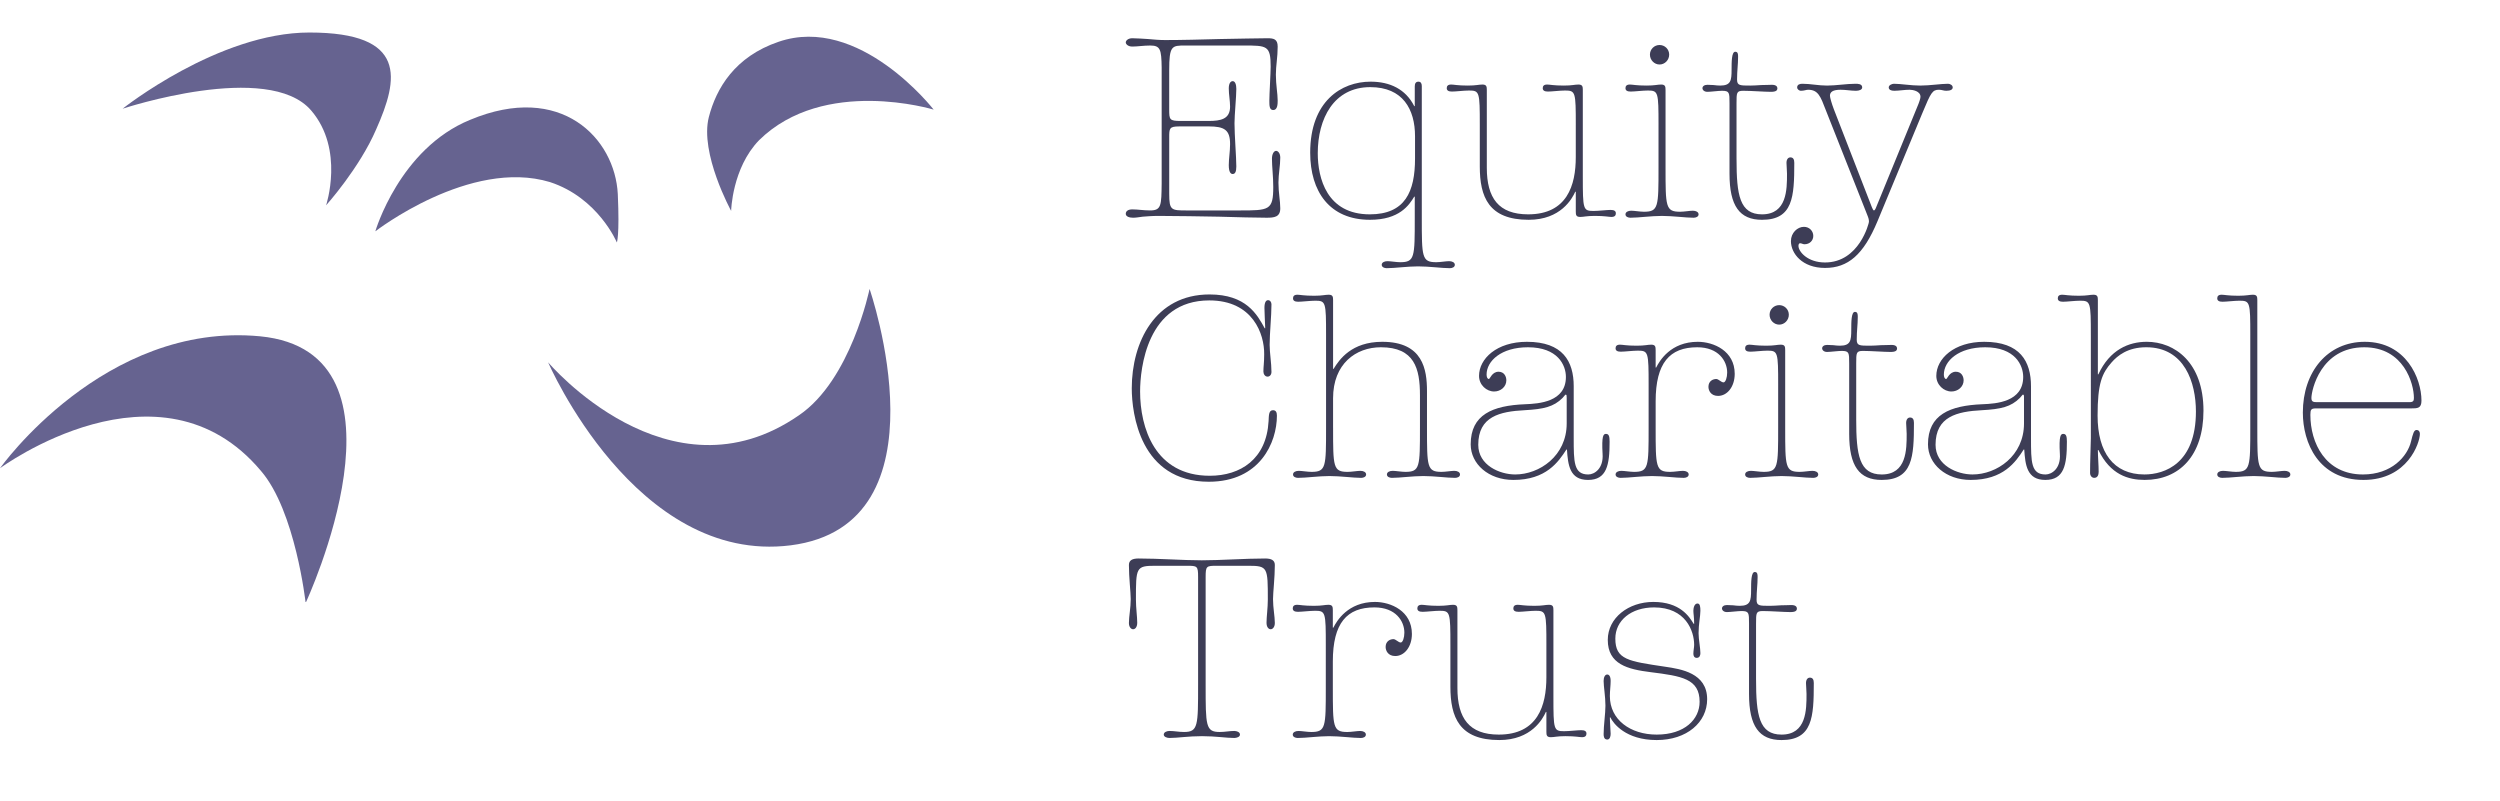 <?xml version="1.0" encoding="utf-8"?>
<!-- Generator: Adobe Illustrator 16.0.4, SVG Export Plug-In . SVG Version: 6.00 Build 0)  -->
<!DOCTYPE svg PUBLIC "-//W3C//DTD SVG 1.1//EN" "http://www.w3.org/Graphics/SVG/1.1/DTD/svg11.dtd">
<svg version="1.1" id="Layer_1" xmlns="http://www.w3.org/2000/svg" xmlns:xlink="http://www.w3.org/1999/xlink" x="0px" y="0px"
	 width="269.1px" height="86.2px" viewBox="0 0 269.1 86.2" enable-background="new 0 0 269.1 86.2" xml:space="preserve">
<g enable-background="new    ">
	<path fill="#3D3D56" d="M126.919,13.608c-1.064,0-1.064,0.224-1.064,1.204v6.048c0,1.792,0.224,1.792,1.904,1.792h5.628
		c3.22,0,3.667,0,3.667-2.521c0-1.147-0.14-2.184-0.14-3.052c0-0.476,0.196-0.84,0.448-0.84c0.195,0,0.447,0.252,0.447,0.729
		c0,0.867-0.195,1.764-0.195,2.688c0,1.12,0.195,1.96,0.195,2.772c0,0.951-0.672,1.008-1.483,1.008c-1.26,0-3.08-0.057-5.124-0.112
		c-2.072-0.028-4.34-0.084-6.496-0.084c-0.756,0-1.288,0.056-1.708,0.084c-0.42,0.056-0.728,0.112-1.036,0.112
		c-0.364,0-0.784-0.112-0.784-0.42c0-0.309,0.28-0.477,0.7-0.477c0.616,0,1.176,0.112,1.932,0.112c1.204,0,1.204-0.561,1.232-2.884
		V7.28c-0.028-1.96-0.14-2.38-1.232-2.38c-0.728,0-1.344,0.112-1.932,0.112c-0.448,0-0.7-0.252-0.7-0.448s0.252-0.448,0.7-0.448
		c0.532,0,1.092,0.056,1.68,0.084c0.616,0.056,1.232,0.112,1.848,0.112c1.764,0,3.948-0.057,5.964-0.112
		c2.016-0.028,3.893-0.084,5.068-0.084c0.645,0,1.092,0.084,1.092,0.896c0,1.147-0.195,2.044-0.195,3.023
		c0,1.092,0.195,2.044,0.195,2.8c0,0.393-0.027,1.009-0.477,1.009c-0.42,0-0.42-0.477-0.42-1.009c0-0.672,0.141-2.996,0.141-3.668
		c0-2.268-0.393-2.268-2.912-2.268h-6.272c-1.456,0-1.736,0-1.736,2.688v4.2c0,1.092,0.028,1.232,1.232,1.232h3.024
		c1.288,0,2.296-0.196,2.296-1.54c0-0.616-0.14-1.316-0.14-1.96c0-0.588,0.224-0.784,0.42-0.784c0.28,0,0.392,0.392,0.392,0.84
		c0,0.84-0.196,2.8-0.196,3.696c0,1.26,0.196,3.668,0.196,4.647c0,0.588-0.14,0.812-0.392,0.812c-0.224,0-0.42-0.225-0.42-0.952
		c0-0.7,0.14-1.484,0.14-2.268c0-1.513-0.588-1.904-2.296-1.904H126.919z"/>
	<path fill="#3D3D56" d="M152.286,21.167h-0.057c-0.56,0.924-1.596,2.492-4.76,2.492c-4.367,0-6.439-3.052-6.439-7.224
		c0-5.544,3.359-7.645,6.496-7.645c2.1,0,3.779,0.812,4.703,2.632h0.057V9.295c0-0.308,0.111-0.504,0.393-0.504
		c0.279,0,0.363,0.225,0.363,0.477v14.195c0,4.229,0,4.761,1.568,4.761c0.42,0,1.035-0.112,1.371-0.112s0.617,0.14,0.617,0.392
		s-0.281,0.364-0.533,0.364c-0.867,0-2.239-0.196-3.416-0.196c-1.147,0-2.52,0.196-3.387,0.196c-0.252,0-0.533-0.112-0.533-0.364
		s0.281-0.392,0.617-0.392s0.951,0.112,1.371,0.112c1.568,0,1.568-0.532,1.568-4.761V21.167z M147.443,23.072
		c3.808,0,4.871-2.436,4.871-6.02v-2.381c0-2.911-1.315-5.292-4.815-5.292c-3.948,0-5.655,3.416-5.655,7.112
		C141.843,19.18,142.823,23.072,147.443,23.072z"/>
	<path fill="#3D3D56" d="M169.618,13.44c0-3.528-0.027-3.696-1.148-3.696c-0.56,0-1.428,0.112-1.848,0.112
		c-0.363,0-0.561-0.112-0.561-0.364c0-0.224,0.113-0.392,0.477-0.392c0.279,0,0.7,0.111,1.792,0.111
		c0.896,0,1.176-0.111,1.567-0.111c0.449,0,0.477,0.224,0.477,0.588v9.324c0,3.527,0.027,3.695,1.148,3.695
		c0.56,0,1.428-0.111,1.848-0.111c0.363,0,0.561,0.111,0.561,0.363c0,0.225-0.113,0.393-0.477,0.393c-0.279,0-0.7-0.112-1.792-0.112
		c-0.896,0-1.177,0.112-1.567,0.112c-0.449,0-0.477-0.225-0.477-0.588v-2.128h-0.057c-0.336,0.756-1.567,3.023-5.012,3.023
		c-4.312,0-5.264-2.464-5.264-5.74V13.44c0-3.528-0.027-3.696-1.148-3.696c-0.56,0-1.428,0.112-1.848,0.112
		c-0.363,0-0.561-0.112-0.561-0.364c0-0.224,0.113-0.392,0.477-0.392c0.28,0,0.7,0.111,1.792,0.111c0.896,0,1.177-0.111,1.567-0.111
		c0.449,0,0.477,0.224,0.477,0.588v8.372c0,3.248,1.26,5.012,4.452,5.012c4.2,0,5.124-3.136,5.124-6.16V13.44z"/>
	<path fill="#3D3D56" d="M178.523,13.44c0-3.528-0.028-3.696-1.148-3.696c-0.561,0-1.428,0.112-1.848,0.112
		c-0.364,0-0.561-0.112-0.561-0.364c0-0.224,0.112-0.392,0.477-0.392c0.279,0,0.699,0.111,1.791,0.111
		c0.896,0,1.177-0.111,1.568-0.111c0.448,0,0.477,0.224,0.477,0.588v8.344c0,4.228,0,4.76,1.568,4.76
		c0.42,0,1.035-0.111,1.371-0.111s0.616,0.14,0.616,0.392s-0.28,0.364-0.532,0.364c-0.867,0-2.24-0.196-3.416-0.196
		c-1.148,0-2.52,0.196-3.388,0.196c-0.252,0-0.532-0.112-0.532-0.364s0.28-0.392,0.616-0.392s0.952,0.111,1.372,0.111
		c1.568,0,1.568-0.532,1.568-4.76V13.44z M178.634,4.844c0.561,0,1.036,0.447,1.036,1.035c0,0.589-0.476,1.064-1.036,1.064
		s-1.035-0.476-1.035-1.064C177.599,5.292,178.073,4.844,178.634,4.844z"/>
	<path fill="#3D3D56" d="M186.921,17.136c0,3.863,0.336,5.936,2.744,5.936c2.688,0,2.688-2.688,2.688-4.368
		c0-0.42-0.056-0.84-0.056-1.176c0-0.364,0.168-0.588,0.42-0.588c0.308,0,0.42,0.224,0.42,0.588c0,3.668-0.141,6.132-3.473,6.132
		c-2.408,0-3.5-1.484-3.5-4.956v-7.588c0-1.147,0-1.344-0.812-1.344c-0.392,0-1.204,0.112-1.567,0.112
		c-0.337,0-0.533-0.196-0.533-0.393s0.196-0.364,0.533-0.364c0.195,0,0.42,0.028,0.672,0.028c0.224,0.028,0.476,0.056,0.699,0.056
		c1.148,0,1.232-0.531,1.232-1.708c0-0.84,0-1.932,0.392-1.932c0.28,0,0.308,0.224,0.308,0.532c0,0.868-0.111,1.483-0.111,2.464
		c0,0.644,0.309,0.644,1.428,0.644c0.309,0,0.756-0.027,1.176-0.056c0.448,0,0.896-0.028,1.148-0.028
		c0.447,0,0.588,0.196,0.588,0.364c0,0.224-0.111,0.393-0.7,0.393c-0.7,0-2.1-0.112-2.968-0.112c-0.729,0-0.729,0.196-0.729,1.344
		V17.136z"/>
	<path fill="#3D3D56" d="M201.482,22.288c0.056,0.168,0.168,0.364,0.224,0.364c0.084,0,0.168-0.14,0.252-0.364l4.368-10.668
		c0.279-0.644,0.393-1.036,0.393-1.204c0-0.615-0.84-0.756-1.177-0.756c-0.532,0-1.147,0.112-1.651,0.112
		c-0.336,0-0.588-0.112-0.588-0.364s0.363-0.392,0.56-0.392c0.728,0,1.849,0.195,2.828,0.195c1.036,0,2.239-0.195,2.995-0.195
		c0.197,0,0.504,0.14,0.504,0.392c0,0.224-0.223,0.364-0.699,0.364c-0.309,0-0.448-0.112-0.784-0.112
		c-0.7,0-0.868,0.309-1.764,2.464l-4.845,11.676c-1.512,3.641-3.191,5.04-5.655,5.04s-3.668-1.567-3.668-2.884
		c0-0.896,0.7-1.54,1.399-1.54c0.588,0,1.008,0.448,1.008,0.98c0,0.476-0.363,0.896-0.951,0.896c-0.168,0-0.309-0.111-0.477-0.111
		c-0.111,0-0.168,0.14-0.168,0.279c0,0.645,1.008,1.792,2.856,1.792c3.696,0,4.731-4.256,4.731-4.368
		c0-0.252-0.027-0.363-0.195-0.783l-4.452-11.256c-0.56-1.456-0.812-2.185-1.904-2.185c-0.224,0-0.392,0.112-0.784,0.112
		c-0.14,0-0.392-0.141-0.392-0.364c0-0.336,0.336-0.392,0.56-0.392c0.896,0,1.709,0.195,2.66,0.195c0.952,0,2.1-0.195,3.053-0.195
		c0.252,0,0.728,0,0.728,0.392c0,0.252-0.336,0.364-0.672,0.364c-0.532,0-1.093-0.112-1.652-0.112c-0.812,0-1.147,0.225-1.147,0.645
		c0,0.195,0.195,0.867,0.42,1.456L201.482,22.288z"/>
</g>
<g enable-background="new    ">
</g>
<g enable-background="new    ">
	<path fill="#3D3D56" d="M130.222,51.211c3.304,0,6.104-1.792,6.328-5.88c0.028-0.672,0.028-1.176,0.477-1.176
		c0.309,0,0.42,0.224,0.42,0.588c0,2.884-1.82,7.112-7.336,7.112c-7.392,0-8.288-7.364-8.288-10.052
		c0-4.956,2.492-10.108,8.372-10.108c3.948,0,5.124,2.156,5.936,3.64h0.057c-0.028-0.979-0.084-1.624-0.084-2.184
		c0-0.616,0.168-0.84,0.392-0.84s0.364,0.224,0.364,0.448c0,1.287-0.196,3.107-0.196,4.367c0,0.841,0.196,1.96,0.196,2.912
		c0,0.309-0.196,0.504-0.42,0.504c-0.28,0-0.448-0.279-0.448-0.56c0-0.532,0.084-0.924,0.084-1.848
		c0.028-2.156-1.204-5.797-5.908-5.797c-6.72,0-7.448,7.364-7.448,9.801C122.719,46.003,124.286,51.211,130.222,51.211z"/>
	<path fill="#3D3D56" d="M143.494,46.032c0,4.228,0,4.76,1.567,4.76c0.42,0,1.037-0.111,1.373-0.111s0.615,0.14,0.615,0.392
		s-0.279,0.364-0.531,0.364c-0.868,0-2.24-0.196-3.416-0.196c-1.148,0-2.521,0.196-3.389,0.196c-0.252,0-0.531-0.112-0.531-0.364
		s0.279-0.392,0.615-0.392s0.952,0.111,1.373,0.111c1.567,0,1.567-0.532,1.567-4.76v-9.968c0-3.528-0.028-3.696-1.147-3.696
		c-0.561,0-1.429,0.112-1.849,0.112c-0.364,0-0.56-0.112-0.56-0.364c0-0.224,0.111-0.392,0.476-0.392c0.28,0,0.7,0.111,1.792,0.111
		c0.896,0,1.176-0.111,1.568-0.111c0.447,0,0.476,0.224,0.476,0.588v7.392h0.056c0.616-1.008,1.932-2.912,5.236-2.912
		c4.396,0,4.816,2.996,4.816,5.32v3.92c0,4.228,0,4.76,1.567,4.76c0.421,0,1.036-0.111,1.372-0.111s0.616,0.14,0.616,0.392
		s-0.28,0.364-0.532,0.364c-0.867,0-2.24-0.196-3.416-0.196c-1.148,0-2.52,0.196-3.388,0.196c-0.252,0-0.532-0.112-0.532-0.364
		s0.28-0.392,0.616-0.392s0.952,0.111,1.372,0.111c1.568,0,1.568-0.532,1.568-4.76v-3.5c0-2.855-0.588-5.152-4.201-5.152
		c-2.715,0-5.151,1.792-5.151,5.488V46.032z"/>
	<path fill="#3D3D56" d="M169.394,47.152c0,2.576,0,3.92,1.568,3.92c0.672,0,1.652-0.644,1.54-2.212
		c-0.112-1.96,0.084-2.156,0.364-2.156c0.308,0,0.392,0.252,0.392,0.84c0,2.521-0.308,4.116-2.323,4.116
		c-1.988,0-2.156-1.624-2.269-3.276h-0.056c-0.868,1.345-2.185,3.276-5.713,3.276c-2.66,0-4.592-1.708-4.592-3.836
		c0-3.192,2.353-4.172,5.853-4.312c1.512-0.057,4.396-0.252,4.396-2.94c0-1.26-0.867-3.192-4.088-3.192
		c-2.884,0-4.451,1.484-4.451,2.94c0,0.252,0.084,0.476,0.252,0.476c0.111,0,0.336-0.783,1.035-0.783c0.645,0,0.84,0.56,0.84,0.924
		c0,0.7-0.615,1.204-1.315,1.204c-0.812,0-1.624-0.7-1.624-1.681c0-1.848,1.904-3.668,5.152-3.668c3.863,0,5.039,2.101,5.039,4.788
		V47.152z M168.638,42.784c0-0.196,0-0.308-0.111-0.308c-0.057,0-0.141,0.168-0.336,0.363c-0.953,0.952-2.017,1.204-4.088,1.316
		c-2.66,0.14-4.984,0.672-4.984,3.724c0,2.212,2.324,3.192,3.977,3.192c2.604,0,5.543-1.988,5.543-5.488V42.784z"/>
	<path fill="#3D3D56" d="M178.214,46.032c0,4.228,0,4.76,1.568,4.76c0.42,0,1.035-0.111,1.371-0.111s0.616,0.14,0.616,0.392
		s-0.28,0.364-0.532,0.364c-0.867,0-2.24-0.196-3.416-0.196c-1.148,0-2.52,0.196-3.388,0.196c-0.252,0-0.532-0.112-0.532-0.364
		s0.28-0.392,0.616-0.392s0.952,0.111,1.372,0.111c1.568,0,1.568-0.532,1.568-4.76V41.44c0-3.528-0.028-3.696-1.148-3.696
		c-0.561,0-1.428,0.112-1.848,0.112c-0.364,0-0.561-0.112-0.561-0.364c0-0.224,0.112-0.392,0.477-0.392
		c0.279,0,0.699,0.111,1.791,0.111c0.896,0,1.177-0.111,1.568-0.111c0.448,0,0.477,0.224,0.477,0.588v1.876h0.056
		c0.364-0.729,1.567-2.772,4.479-2.772c1.709,0,3.977,0.98,3.977,3.444c0,1.4-0.812,2.38-1.792,2.38
		c-0.784,0-1.036-0.588-1.036-0.979c0-0.616,0.477-0.841,0.84-0.841c0.252,0,0.532,0.364,0.784,0.364
		c0.224,0,0.392-0.532,0.392-1.063c0-1.232-0.924-2.717-3.22-2.717c-2.968,0-4.479,1.681-4.479,5.824V46.032z"/>
	<path fill="#3D3D56" d="M191.402,41.44c0-3.528-0.027-3.696-1.147-3.696c-0.56,0-1.429,0.112-1.849,0.112
		c-0.363,0-0.56-0.112-0.56-0.364c0-0.224,0.112-0.392,0.476-0.392c0.281,0,0.701,0.111,1.793,0.111
		c0.896,0,1.176-0.111,1.567-0.111c0.448,0,0.476,0.224,0.476,0.588v8.344c0,4.228,0,4.76,1.568,4.76
		c0.42,0,1.036-0.111,1.372-0.111s0.616,0.14,0.616,0.392s-0.28,0.364-0.532,0.364c-0.868,0-2.239-0.196-3.416-0.196
		c-1.147,0-2.521,0.196-3.388,0.196c-0.252,0-0.532-0.112-0.532-0.364s0.28-0.392,0.616-0.392s0.952,0.111,1.372,0.111
		c1.567,0,1.567-0.532,1.567-4.76V41.44z M191.514,32.844c0.56,0,1.036,0.447,1.036,1.035c0,0.589-0.477,1.064-1.036,1.064
		s-1.036-0.476-1.036-1.064C190.478,33.292,190.954,32.844,191.514,32.844z"/>
	<path fill="#3D3D56" d="M199.802,45.136c0,3.863,0.336,5.936,2.744,5.936c2.688,0,2.688-2.688,2.688-4.368
		c0-0.42-0.057-0.84-0.057-1.176c0-0.364,0.168-0.588,0.42-0.588c0.309,0,0.42,0.224,0.42,0.588c0,3.668-0.139,6.132-3.471,6.132
		c-2.408,0-3.5-1.484-3.5-4.956v-7.588c0-1.147,0-1.344-0.812-1.344c-0.393,0-1.204,0.112-1.568,0.112
		c-0.336,0-0.531-0.196-0.531-0.393s0.195-0.364,0.531-0.364c0.196,0,0.42,0.028,0.672,0.028c0.225,0.028,0.477,0.056,0.7,0.056
		c1.148,0,1.232-0.531,1.232-1.708c0-0.84,0-1.932,0.392-1.932c0.28,0,0.309,0.224,0.309,0.532c0,0.868-0.112,1.483-0.112,2.464
		c0,0.644,0.308,0.644,1.428,0.644c0.308,0,0.757-0.027,1.177-0.056c0.447,0,0.896-0.028,1.147-0.028
		c0.448,0,0.588,0.196,0.588,0.364c0,0.224-0.112,0.393-0.7,0.393c-0.699,0-2.1-0.112-2.968-0.112c-0.728,0-0.728,0.196-0.728,1.344
		V45.136z"/>
	<path fill="#3D3D56" d="M218.617,47.152c0,2.576,0,3.92,1.567,3.92c0.672,0,1.652-0.644,1.541-2.212
		c-0.112-1.96,0.084-2.156,0.363-2.156c0.309,0,0.393,0.252,0.393,0.84c0,2.521-0.309,4.116-2.324,4.116
		c-1.988,0-2.156-1.624-2.268-3.276h-0.057c-0.867,1.345-2.184,3.276-5.712,3.276c-2.66,0-4.592-1.708-4.592-3.836
		c0-3.192,2.353-4.172,5.853-4.312c1.512-0.057,4.396-0.252,4.396-2.94c0-1.26-0.868-3.192-4.089-3.192
		c-2.883,0-4.451,1.484-4.451,2.94c0,0.252,0.084,0.476,0.252,0.476c0.111,0,0.336-0.783,1.035-0.783
		c0.645,0,0.841,0.56,0.841,0.924c0,0.7-0.616,1.204-1.315,1.204c-0.812,0-1.625-0.7-1.625-1.681c0-1.848,1.904-3.668,5.152-3.668
		c3.863,0,5.04,2.101,5.04,4.788V47.152z M217.862,42.784c0-0.196,0-0.308-0.112-0.308c-0.057,0-0.141,0.168-0.336,0.363
		c-0.952,0.952-2.016,1.204-4.088,1.316c-2.66,0.14-4.984,0.672-4.984,3.724c0,2.212,2.324,3.192,3.977,3.192
		c2.604,0,5.544-1.988,5.544-5.488V42.784z"/>
	<path fill="#3D3D56" d="M225.058,36.064c0-3.528-0.028-3.696-1.148-3.696c-0.561,0-1.428,0.112-1.848,0.112
		c-0.364,0-0.561-0.112-0.561-0.364c0-0.224,0.112-0.392,0.477-0.392c0.279,0,0.699,0.111,1.792,0.111
		c0.896,0,1.176-0.111,1.567-0.111c0.448,0,0.477,0.224,0.477,0.588v7.979h0.056c1.232-2.66,3.276-3.5,5.208-3.5
		c2.996,0,6.104,2.212,6.104,7.42c0,4.845-2.604,7.448-6.327,7.448c-1.765,0-3.696-0.56-4.984-3.22h-0.056
		c0,0.728,0.084,1.596,0.084,2.352c0,0.28-0.084,0.645-0.477,0.645c-0.252,0-0.447-0.225-0.447-0.532v-0.028
		c0-1.231,0.056-2.184,0.084-3.724V36.064z M231.022,37.379c-2.017,0-3.108,0.925-3.724,1.624c-1.037,1.177-1.513,2.24-1.513,5.74
		c0,3.948,1.708,6.328,5.04,6.328c2.184,0,5.544-1.176,5.544-6.776C236.369,41.215,235.165,37.379,231.022,37.379z"/>
	<path fill="#3D3D56" d="M242.222,36.064c0-3.528-0.029-3.696-1.148-3.696c-0.561,0-1.428,0.112-1.848,0.112
		c-0.364,0-0.561-0.112-0.561-0.364c0-0.224,0.111-0.392,0.477-0.392c0.279,0,0.699,0.111,1.791,0.111
		c0.896,0,1.176-0.111,1.568-0.111c0.448,0,0.477,0.224,0.477,0.588v13.72c0,4.228,0,4.76,1.567,4.76
		c0.42,0,1.036-0.111,1.372-0.111s0.616,0.14,0.616,0.392s-0.28,0.364-0.532,0.364c-0.867,0-2.24-0.196-3.416-0.196
		c-1.148,0-2.52,0.196-3.388,0.196c-0.252,0-0.532-0.112-0.532-0.364s0.28-0.392,0.616-0.392s0.952,0.111,1.372,0.111
		c1.568,0,1.568-0.532,1.568-4.76V36.064z"/>
	<path fill="#3D3D56" d="M249.305,43.959c-0.532,0-0.616,0.112-0.616,0.7c0,2.996,1.596,6.412,5.656,6.412
		c3.08,0,4.788-1.932,5.18-3.556c0.196-0.812,0.309-1.232,0.588-1.232c0.28,0,0.364,0.224,0.364,0.42
		c0,0.924-1.288,4.956-6.075,4.956c-4.845,0-6.524-4.004-6.524-7.252c0-4.396,2.659-7.616,6.664-7.616
		c4.452,0,6.104,3.948,6.104,6.328c0,0.84-0.421,0.84-1.148,0.84H249.305z M259.357,43.288c0.393,0,0.477-0.14,0.477-0.448
		c0-1.567-1.092-5.46-5.348-5.46c-4.705,0-5.685,4.648-5.685,5.46c0,0.421,0.224,0.448,0.616,0.448H259.357z"/>
</g>
<g enable-background="new    ">
	<path fill="#3D3D56" d="M130.979,60.9c-1.12,0-1.204,0.028-1.204,1.204v11.62c0,4.396,0,5.067,1.512,5.067
		c0.588,0,1.036-0.111,1.568-0.111c0.252,0,0.616,0.111,0.616,0.392c0,0.252-0.364,0.364-0.616,0.364
		c-0.868,0-2.016-0.196-3.472-0.196c-1.484,0-2.632,0.196-3.5,0.196c-0.252,0-0.616-0.112-0.616-0.364
		c0-0.28,0.364-0.392,0.616-0.392c0.532,0,0.98,0.111,1.568,0.111c1.512,0,1.512-0.672,1.512-5.067v-11.62
		c0-1.176-0.084-1.204-1.204-1.204h-3.416c-2.072,0-2.072,0.196-2.072,3.64c0,0.896,0.14,1.849,0.14,2.492
		c0,0.476-0.224,0.7-0.448,0.7s-0.448-0.252-0.448-0.672c0-0.7,0.196-1.624,0.196-2.576c0-0.7-0.196-2.324-0.196-3.668
		c0-0.504,0.364-0.7,1.036-0.7c2.184,0,4.788,0.196,6.804,0.196c2.044,0,4.648-0.196,6.832-0.196c0.672,0,1.035,0.196,1.035,0.7
		c0,1.344-0.195,2.968-0.195,3.668c0,0.952,0.195,1.876,0.195,2.576c0,0.42-0.223,0.672-0.447,0.672s-0.448-0.225-0.448-0.7
		c0-0.644,0.14-1.596,0.14-2.492c0-3.443,0-3.64-2.071-3.64H130.979z"/>
	<path fill="#3D3D56" d="M143.466,74.032c0,4.228,0,4.76,1.568,4.76c0.42,0,1.035-0.111,1.371-0.111s0.617,0.14,0.617,0.392
		s-0.281,0.364-0.533,0.364c-0.867,0-2.239-0.196-3.416-0.196c-1.147,0-2.52,0.196-3.387,0.196c-0.252,0-0.533-0.112-0.533-0.364
		s0.281-0.392,0.617-0.392s0.951,0.111,1.371,0.111c1.568,0,1.568-0.532,1.568-4.76V69.44c0-3.528-0.027-3.696-1.148-3.696
		c-0.56,0-1.428,0.112-1.848,0.112c-0.363,0-0.561-0.112-0.561-0.364c0-0.224,0.113-0.392,0.477-0.392c0.28,0,0.7,0.111,1.792,0.111
		c0.896,0,1.177-0.111,1.567-0.111c0.449,0,0.477,0.224,0.477,0.588v1.876h0.057c0.363-0.729,1.567-2.772,4.479-2.772
		c1.708,0,3.976,0.98,3.976,3.444c0,1.4-0.812,2.38-1.791,2.38c-0.785,0-1.037-0.588-1.037-0.979c0-0.616,0.477-0.841,0.84-0.841
		c0.252,0,0.533,0.364,0.785,0.364c0.224,0,0.392-0.532,0.392-1.063c0-1.232-0.925-2.717-3.22-2.717c-2.969,0-4.48,1.681-4.48,5.824
		V74.032z"/>
	<path fill="#3D3D56" d="M166.454,69.44c0-3.528-0.027-3.696-1.148-3.696c-0.56,0-1.428,0.112-1.848,0.112
		c-0.363,0-0.561-0.112-0.561-0.364c0-0.224,0.113-0.392,0.477-0.392c0.279,0,0.7,0.111,1.792,0.111
		c0.896,0,1.176-0.111,1.567-0.111c0.449,0,0.477,0.224,0.477,0.588v9.324c0,3.527,0.027,3.695,1.148,3.695
		c0.56,0,1.428-0.111,1.848-0.111c0.363,0,0.561,0.111,0.561,0.363c0,0.225-0.113,0.393-0.477,0.393c-0.279,0-0.7-0.112-1.792-0.112
		c-0.896,0-1.177,0.112-1.567,0.112c-0.449,0-0.477-0.225-0.477-0.588v-2.128h-0.057c-0.336,0.756-1.567,3.023-5.012,3.023
		c-4.312,0-5.264-2.464-5.264-5.74V69.44c0-3.528-0.027-3.696-1.148-3.696c-0.56,0-1.428,0.112-1.848,0.112
		c-0.363,0-0.561-0.112-0.561-0.364c0-0.224,0.113-0.392,0.477-0.392c0.28,0,0.7,0.111,1.792,0.111c0.896,0,1.177-0.111,1.567-0.111
		c0.449,0,0.477,0.224,0.477,0.588v8.372c0,3.248,1.26,5.012,4.452,5.012c4.2,0,5.124-3.136,5.124-6.16V69.44z"/>
	<path fill="#3D3D56" d="M179.222,71.764c1.708,0.252,4.536,0.672,4.536,3.5c0,2.491-2.185,4.396-5.433,4.396
		c-3.332,0-4.676-1.792-4.983-2.436h-0.056c0,0.56,0.084,1.399,0.084,1.764c0,0.28-0.084,0.616-0.364,0.616
		c-0.364,0-0.392-0.364-0.392-0.588c0-0.925,0.195-2.212,0.195-3.053c0-0.979-0.195-2.071-0.195-2.659c0-0.393,0.14-0.7,0.392-0.7
		c0.196,0,0.364,0.195,0.364,0.7c0,0.504-0.084,1.035-0.084,1.624c0,2.548,2.212,4.144,5.039,4.144c3.025,0,4.621-1.652,4.621-3.528
		c0-2.491-1.933-2.771-5.264-3.191c-2.465-0.309-4.621-0.84-4.621-3.473c0-2.38,2.24-4.088,4.9-4.088
		c2.884,0,3.863,1.568,4.34,2.353h0.057c0-0.756-0.084-1.064-0.084-1.4c0-0.252,0.084-0.784,0.447-0.784
		c0.28,0,0.309,0.393,0.309,0.784c0,0.588-0.196,1.428-0.196,2.408c0,0.672,0.196,1.596,0.196,2.156
		c0,0.224-0.084,0.504-0.393,0.504c-0.279,0-0.363-0.225-0.363-0.448c0-0.336,0.084-0.672,0.084-0.952
		c0-1.512-0.924-4.032-4.312-4.032c-2.464,0-4.172,1.4-4.172,3.36C173.874,71.007,175.275,71.175,179.222,71.764z"/>
	<path fill="#3D3D56" d="M189.022,73.136c0,3.863,0.336,5.936,2.744,5.936c2.688,0,2.688-2.688,2.688-4.368
		c0-0.42-0.057-0.84-0.057-1.176c0-0.364,0.168-0.588,0.42-0.588c0.309,0,0.42,0.224,0.42,0.588c0,3.668-0.14,6.132-3.472,6.132
		c-2.408,0-3.5-1.484-3.5-4.956v-7.588c0-1.147,0-1.344-0.812-1.344c-0.393,0-1.205,0.112-1.568,0.112
		c-0.336,0-0.532-0.196-0.532-0.393s0.196-0.364,0.532-0.364c0.195,0,0.42,0.028,0.672,0.028c0.225,0.028,0.477,0.056,0.699,0.056
		c1.148,0,1.232-0.531,1.232-1.708c0-0.84,0-1.932,0.393-1.932c0.279,0,0.308,0.224,0.308,0.532c0,0.868-0.112,1.483-0.112,2.464
		c0,0.644,0.309,0.644,1.428,0.644c0.309,0,0.757-0.027,1.177-0.056c0.448,0,0.896-0.028,1.147-0.028
		c0.448,0,0.588,0.196,0.588,0.364c0,0.224-0.111,0.393-0.699,0.393c-0.7,0-2.1-0.112-2.969-0.112c-0.728,0-0.728,0.196-0.728,1.344
		V73.136z"/>
</g>
<g>
	<g>
		<g>
			<defs>
				<rect id="SVGID_1_" x="0" y="3.5" width="100.5" height="61.299"/>
			</defs>
			<clipPath id="SVGID_2_">
				<use xlink:href="#SVGID_1_"  overflow="visible"/>
			</clipPath>
			<path clip-path="url(#SVGID_2_)" fill="#666390" d="M13.2,11.7c0,0,10.3-8.2,20.1-8.2c10.6,0,9.6,5,7.2,10.4
				c-1.8,4.2-5.4,8.2-5.4,8.2s2-6-1.6-10.2C28.9,6.5,13.2,11.7,13.2,11.7"/>
		</g>
		<g>
			<defs>
				<rect id="SVGID_3_" x="0" y="3.5" width="100.5" height="61.299"/>
			</defs>
			<clipPath id="SVGID_4_">
				<use xlink:href="#SVGID_3_"  overflow="visible"/>
			</clipPath>
			<path clip-path="url(#SVGID_4_)" fill="#666390" d="M100.5,11.8c0,0-8-10.3-16.7-7.3c-4.7,1.6-6.7,5-7.5,8.1
				c-1,3.9,2.4,10.1,2.4,10.1s0.1-4.6,3-7.6C88.7,8.2,100.5,11.8,100.5,11.8"/>
		</g>
		<g>
			<defs>
				<rect id="SVGID_5_" x="0" y="3.5" width="100.5" height="61.299"/>
			</defs>
			<clipPath id="SVGID_6_">
				<use xlink:href="#SVGID_5_"  overflow="visible"/>
			</clipPath>
			<path clip-path="url(#SVGID_6_)" fill="#666390" d="M40.4,24.9c0,0,2.601-8.9,10.2-12c9.8-4.1,15.601,2,15.9,8
				c0.2,4.5-0.101,5.2-0.101,5.2s-2-4.8-7.199-6.5C50.6,17,40.4,24.9,40.4,24.9"/>
		</g>
		<g>
			<defs>
				<rect id="SVGID_7_" x="0" y="3.5" width="100.5" height="61.299"/>
			</defs>
			<clipPath id="SVGID_8_">
				<use xlink:href="#SVGID_7_"  overflow="visible"/>
			</clipPath>
			<path clip-path="url(#SVGID_8_)" fill="#666390" d="M32.9,64.9c0,0-1.1-9.899-4.8-14.2C17.2,37.7,0,50.4,0,50.4
				s11.2-15.8,28-14.2C45.5,37.9,32.9,64.9,32.9,64.9"/>
		</g>
		<g>
			<defs>
				<rect id="SVGID_9_" x="0" y="3.5" width="100.5" height="61.299"/>
			</defs>
			<clipPath id="SVGID_10_">
				<use xlink:href="#SVGID_9_"  overflow="visible"/>
			</clipPath>
			<path clip-path="url(#SVGID_10_)" fill="#666390" d="M93.6,31.1c0,0-2,9.8-7.6,13.6C72,54.4,59,39,59,39S68.4,60.799,85.1,58.7
				C102.4,56.5,93.6,31.1,93.6,31.1"/>
		</g>
	</g>
</g>
</svg>
